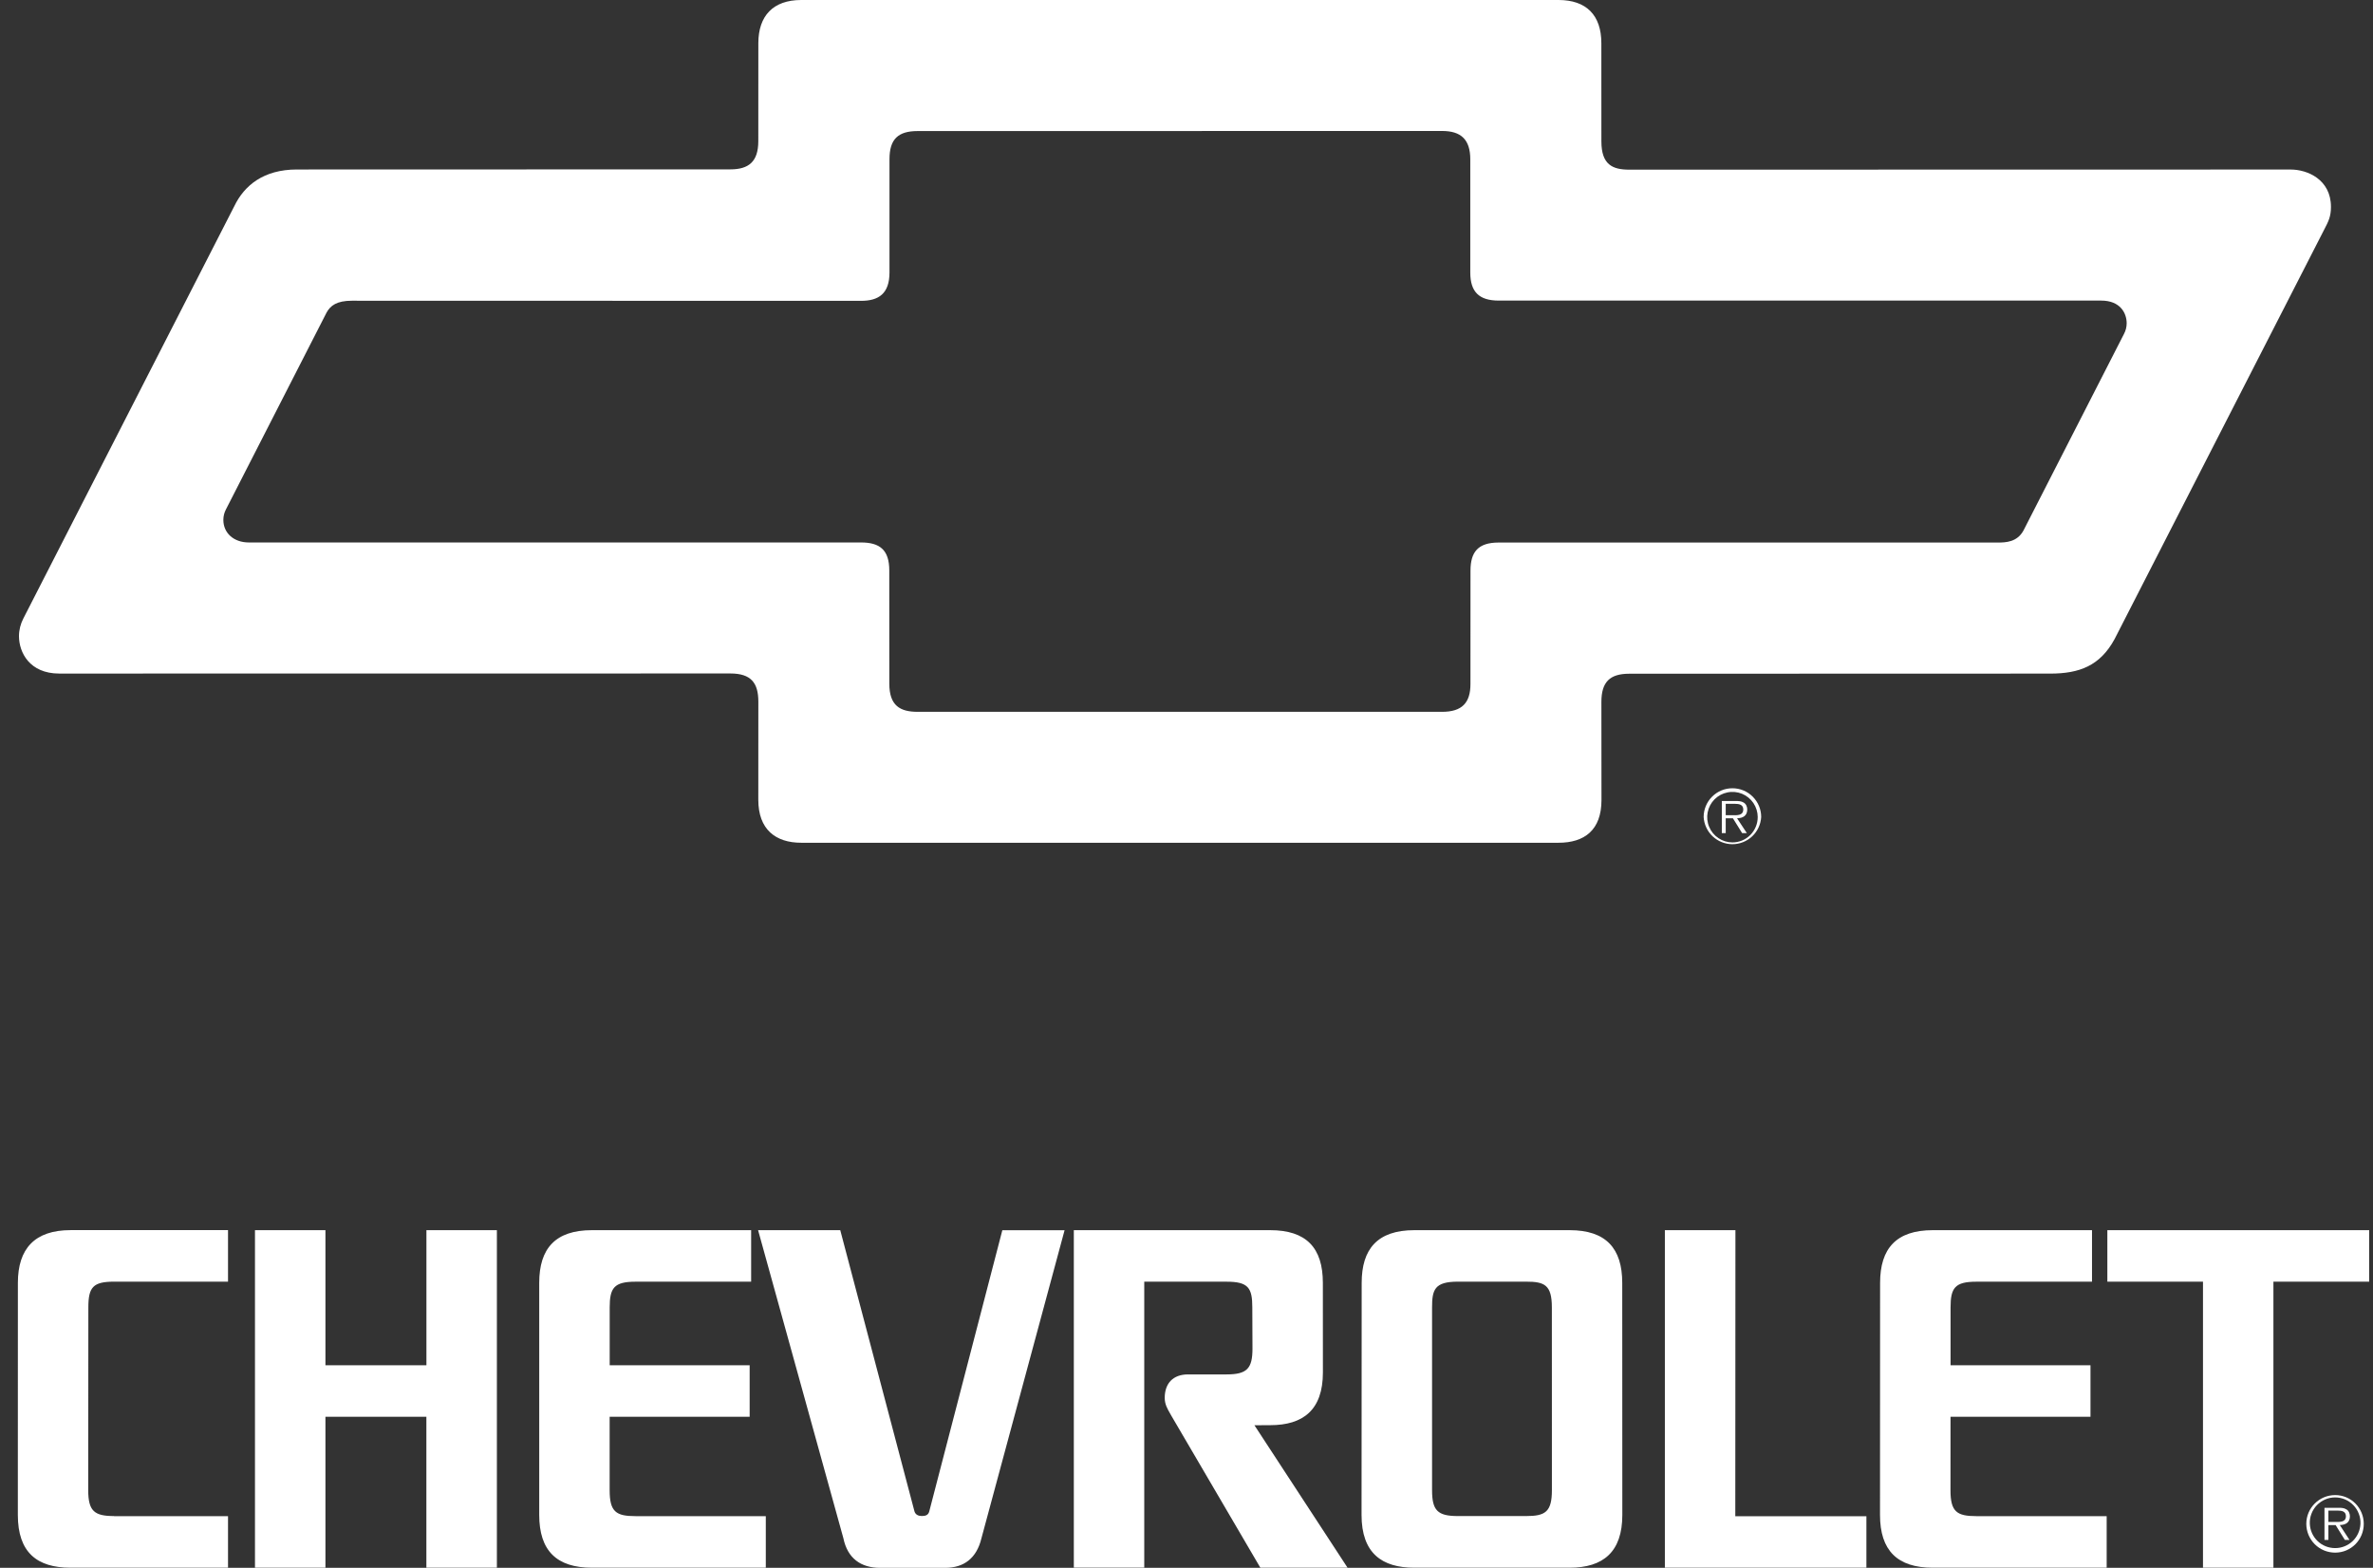 <svg xmlns="http://www.w3.org/2000/svg" width="56" height="37" viewBox="0 0 56 37" fill="none"><rect x="0" y="0" width="56" height="37" fill="#333333" stroke="none"/><g clip-path="url(#clip0_170_5361)"><path fill-rule="evenodd" clip-rule="evenodd" d="M7.68 33.436H10.062V36.998H11.726V29.032H10.063V32.22H7.68V29.032H6.017V36.998H7.68V33.436ZM55.91 30.248H53.65V36.998H51.988V30.248H49.731V29.032H55.91V30.248ZM40.954 29.032L40.951 35.783H44.045V36.998H39.289V29.032H40.954ZM21.755 35.778C21.671 35.778 21.606 35.747 21.581 35.671L19.829 29.032H17.89L19.902 36.299C20 36.779 20.318 37.001 20.77 37.001H22.303C22.753 37.001 23.046 36.77 23.159 36.31L25.123 29.033H23.654L21.928 35.674C21.904 35.756 21.843 35.778 21.755 35.778ZM2.082 35.168C2.082 35.666 2.231 35.779 2.691 35.779V35.781H5.381V36.998H1.663C0.876 36.998 0.421 36.64 0.421 35.752L0.422 30.275C0.422 29.471 0.817 29.031 1.667 29.031H5.381V30.247H2.694C2.196 30.247 2.085 30.377 2.085 30.855L2.082 35.168ZM14.387 35.169V33.436H17.691V32.22H14.388V30.856C14.388 30.395 14.491 30.248 14.997 30.248H17.726V29.032H13.969C13.109 29.032 12.725 29.461 12.725 30.276V35.752C12.725 36.595 13.135 36.998 13.968 36.998H18.072V35.781H14.996C14.535 35.781 14.387 35.676 14.387 35.169ZM27.486 32.991C27.486 32.647 27.683 32.436 28.037 32.436H28.946C29.427 32.436 29.557 32.298 29.557 31.827L29.553 30.856C29.553 30.395 29.46 30.248 28.946 30.248H27.003V36.996H25.341V29.032H29.974C30.825 29.032 31.218 29.445 31.218 30.276L31.219 32.389C31.219 33.281 30.746 33.634 29.976 33.634L29.603 33.636L31.801 36.998H29.743L27.644 33.414C27.634 33.397 27.624 33.379 27.614 33.361C27.552 33.253 27.486 33.141 27.486 32.991ZM32.131 35.752C32.131 36.657 32.614 36.998 33.374 36.998H37.041C37.837 36.998 38.285 36.623 38.285 35.752L38.283 30.276C38.283 29.461 37.899 29.032 37.041 29.032H33.378C32.5 29.032 32.134 29.482 32.134 30.276L32.131 35.752ZM36.623 35.168C36.623 35.684 36.464 35.779 36.013 35.779H34.404C33.925 35.779 33.795 35.647 33.795 35.168V30.855C33.795 30.439 33.852 30.247 34.404 30.247H36.013C36.448 30.247 36.622 30.322 36.622 30.855L36.623 35.168Z" fill="white"></path><path d="M46.03 33.436L46.029 35.169C46.029 35.676 46.178 35.781 46.639 35.781H49.715V36.998H45.609C44.779 36.998 44.366 36.595 44.366 35.752L44.368 30.277C44.368 29.461 44.752 29.032 45.613 29.032H49.369V30.248H46.639C46.133 30.248 46.031 30.395 46.031 30.856V32.22H49.333V33.436H46.03Z" fill="white"></path><path fill-rule="evenodd" clip-rule="evenodd" d="M37.79 1.02C37.79 0.353 37.431 0 36.779 0H18.909C18.241 0 17.898 0.377 17.896 1.015L17.895 3.331C17.895 3.819 17.665 3.997 17.236 3.997L7.007 4C6.224 4 5.767 4.373 5.53 4.864L0.55 14.598C0.486 14.722 0.448 14.866 0.448 15.013C0.448 15.398 0.699 15.896 1.398 15.896L17.236 15.894C17.725 15.894 17.896 16.117 17.896 16.56L17.895 18.875C17.895 19.573 18.3 19.889 18.909 19.889H36.779C37.388 19.889 37.793 19.593 37.793 18.881L37.791 16.566C37.791 16.093 37.991 15.9 38.449 15.9L48.383 15.897C49.066 15.897 49.559 15.716 49.903 15.08L54.828 5.458C54.837 5.44 54.845 5.423 54.854 5.407C54.947 5.228 55.008 5.111 55.008 4.884C55.008 4.231 54.445 4.001 54.06 4.001L38.449 4.004C38.052 4.004 37.791 3.885 37.791 3.337L37.79 1.02ZM34.697 3.762C34.697 3.289 34.476 3.091 34.031 3.091L21.655 3.093C21.196 3.093 20.991 3.282 20.991 3.756V6.429C20.991 6.932 20.734 7.1 20.318 7.1L8.305 7.097C7.946 7.097 7.797 7.213 7.707 7.376L5.333 12.02C5.293 12.096 5.271 12.179 5.271 12.27C5.271 12.58 5.517 12.802 5.871 12.802H20.318C20.762 12.802 20.986 12.977 20.986 13.464L20.987 16.135C20.987 16.653 21.24 16.799 21.655 16.799H34.031C34.505 16.799 34.701 16.584 34.701 16.142L34.702 13.469C34.702 13.025 34.881 12.804 35.368 12.804H47.15C47.337 12.804 47.601 12.793 47.75 12.523L50.125 7.878C50.165 7.802 50.187 7.716 50.187 7.629C50.187 7.392 50.038 7.094 49.586 7.094H35.369C34.909 7.094 34.697 6.892 34.697 6.433V3.762Z" fill="white"></path><path d="M40.204 19.281C40.204 19.101 40.276 18.929 40.403 18.802C40.53 18.674 40.703 18.603 40.883 18.603C41.063 18.603 41.236 18.674 41.363 18.802C41.49 18.929 41.562 19.101 41.562 19.281C41.552 19.455 41.476 19.618 41.35 19.737C41.224 19.856 41.056 19.923 40.883 19.923C40.709 19.923 40.542 19.856 40.416 19.737C40.29 19.618 40.214 19.455 40.204 19.281ZM41.48 19.281C41.479 19.164 41.444 19.049 41.378 18.951C41.312 18.854 41.219 18.778 41.11 18.733C41.001 18.689 40.881 18.677 40.766 18.701C40.65 18.724 40.544 18.781 40.461 18.864C40.378 18.948 40.322 19.054 40.299 19.17C40.276 19.285 40.288 19.405 40.334 19.514C40.379 19.622 40.455 19.715 40.553 19.78C40.651 19.846 40.766 19.881 40.884 19.881C40.962 19.881 41.04 19.865 41.113 19.835C41.185 19.805 41.251 19.76 41.306 19.705C41.362 19.649 41.405 19.583 41.435 19.51C41.465 19.438 41.48 19.36 41.48 19.281ZM41.223 19.661H41.112L40.895 19.312H40.725V19.661H40.633V18.904H40.963C41.029 18.904 41.092 18.906 41.148 18.94C41.206 18.973 41.233 19.042 41.233 19.103C41.233 19.253 41.129 19.309 40.993 19.311L41.223 19.661ZM40.867 19.239C40.973 19.239 41.139 19.258 41.139 19.103C41.139 18.986 41.036 18.97 40.94 18.97H40.725V19.239H40.867Z" fill="white"></path><path d="M54.426 35.963C54.426 35.588 54.731 35.284 55.107 35.284C55.482 35.284 55.782 35.588 55.782 35.963C55.782 36.339 55.482 36.642 55.107 36.642C55.018 36.642 54.929 36.625 54.847 36.591C54.764 36.557 54.689 36.507 54.626 36.444C54.563 36.381 54.513 36.306 54.478 36.223C54.444 36.141 54.426 36.053 54.426 35.963ZM55.704 35.963C55.708 35.883 55.695 35.802 55.666 35.727C55.638 35.651 55.594 35.582 55.539 35.524C55.483 35.466 55.416 35.419 55.342 35.387C55.267 35.356 55.188 35.339 55.107 35.339C55.026 35.339 54.946 35.355 54.872 35.387C54.798 35.419 54.731 35.465 54.675 35.523C54.619 35.581 54.575 35.65 54.547 35.726C54.518 35.801 54.505 35.882 54.509 35.962C54.515 36.116 54.581 36.262 54.692 36.369C54.803 36.476 54.952 36.535 55.106 36.535C55.26 36.536 55.408 36.476 55.52 36.37C55.631 36.263 55.697 36.117 55.704 35.963ZM55.445 36.341H55.335L55.118 35.992H54.947V36.341H54.855V35.584H55.186C55.252 35.584 55.315 35.586 55.369 35.62C55.429 35.65 55.455 35.722 55.455 35.783C55.455 35.933 55.353 35.988 55.216 35.991L55.445 36.341ZM55.091 35.918C55.198 35.918 55.361 35.935 55.361 35.783C55.361 35.665 55.259 35.65 55.163 35.65H54.947V35.918H55.091Z" fill="white"></path></g><defs><clipPath id="clip0_170_5361"><rect width="55.489" height="37" fill="white" transform="translate(0.421)"></rect></clipPath></defs></svg>